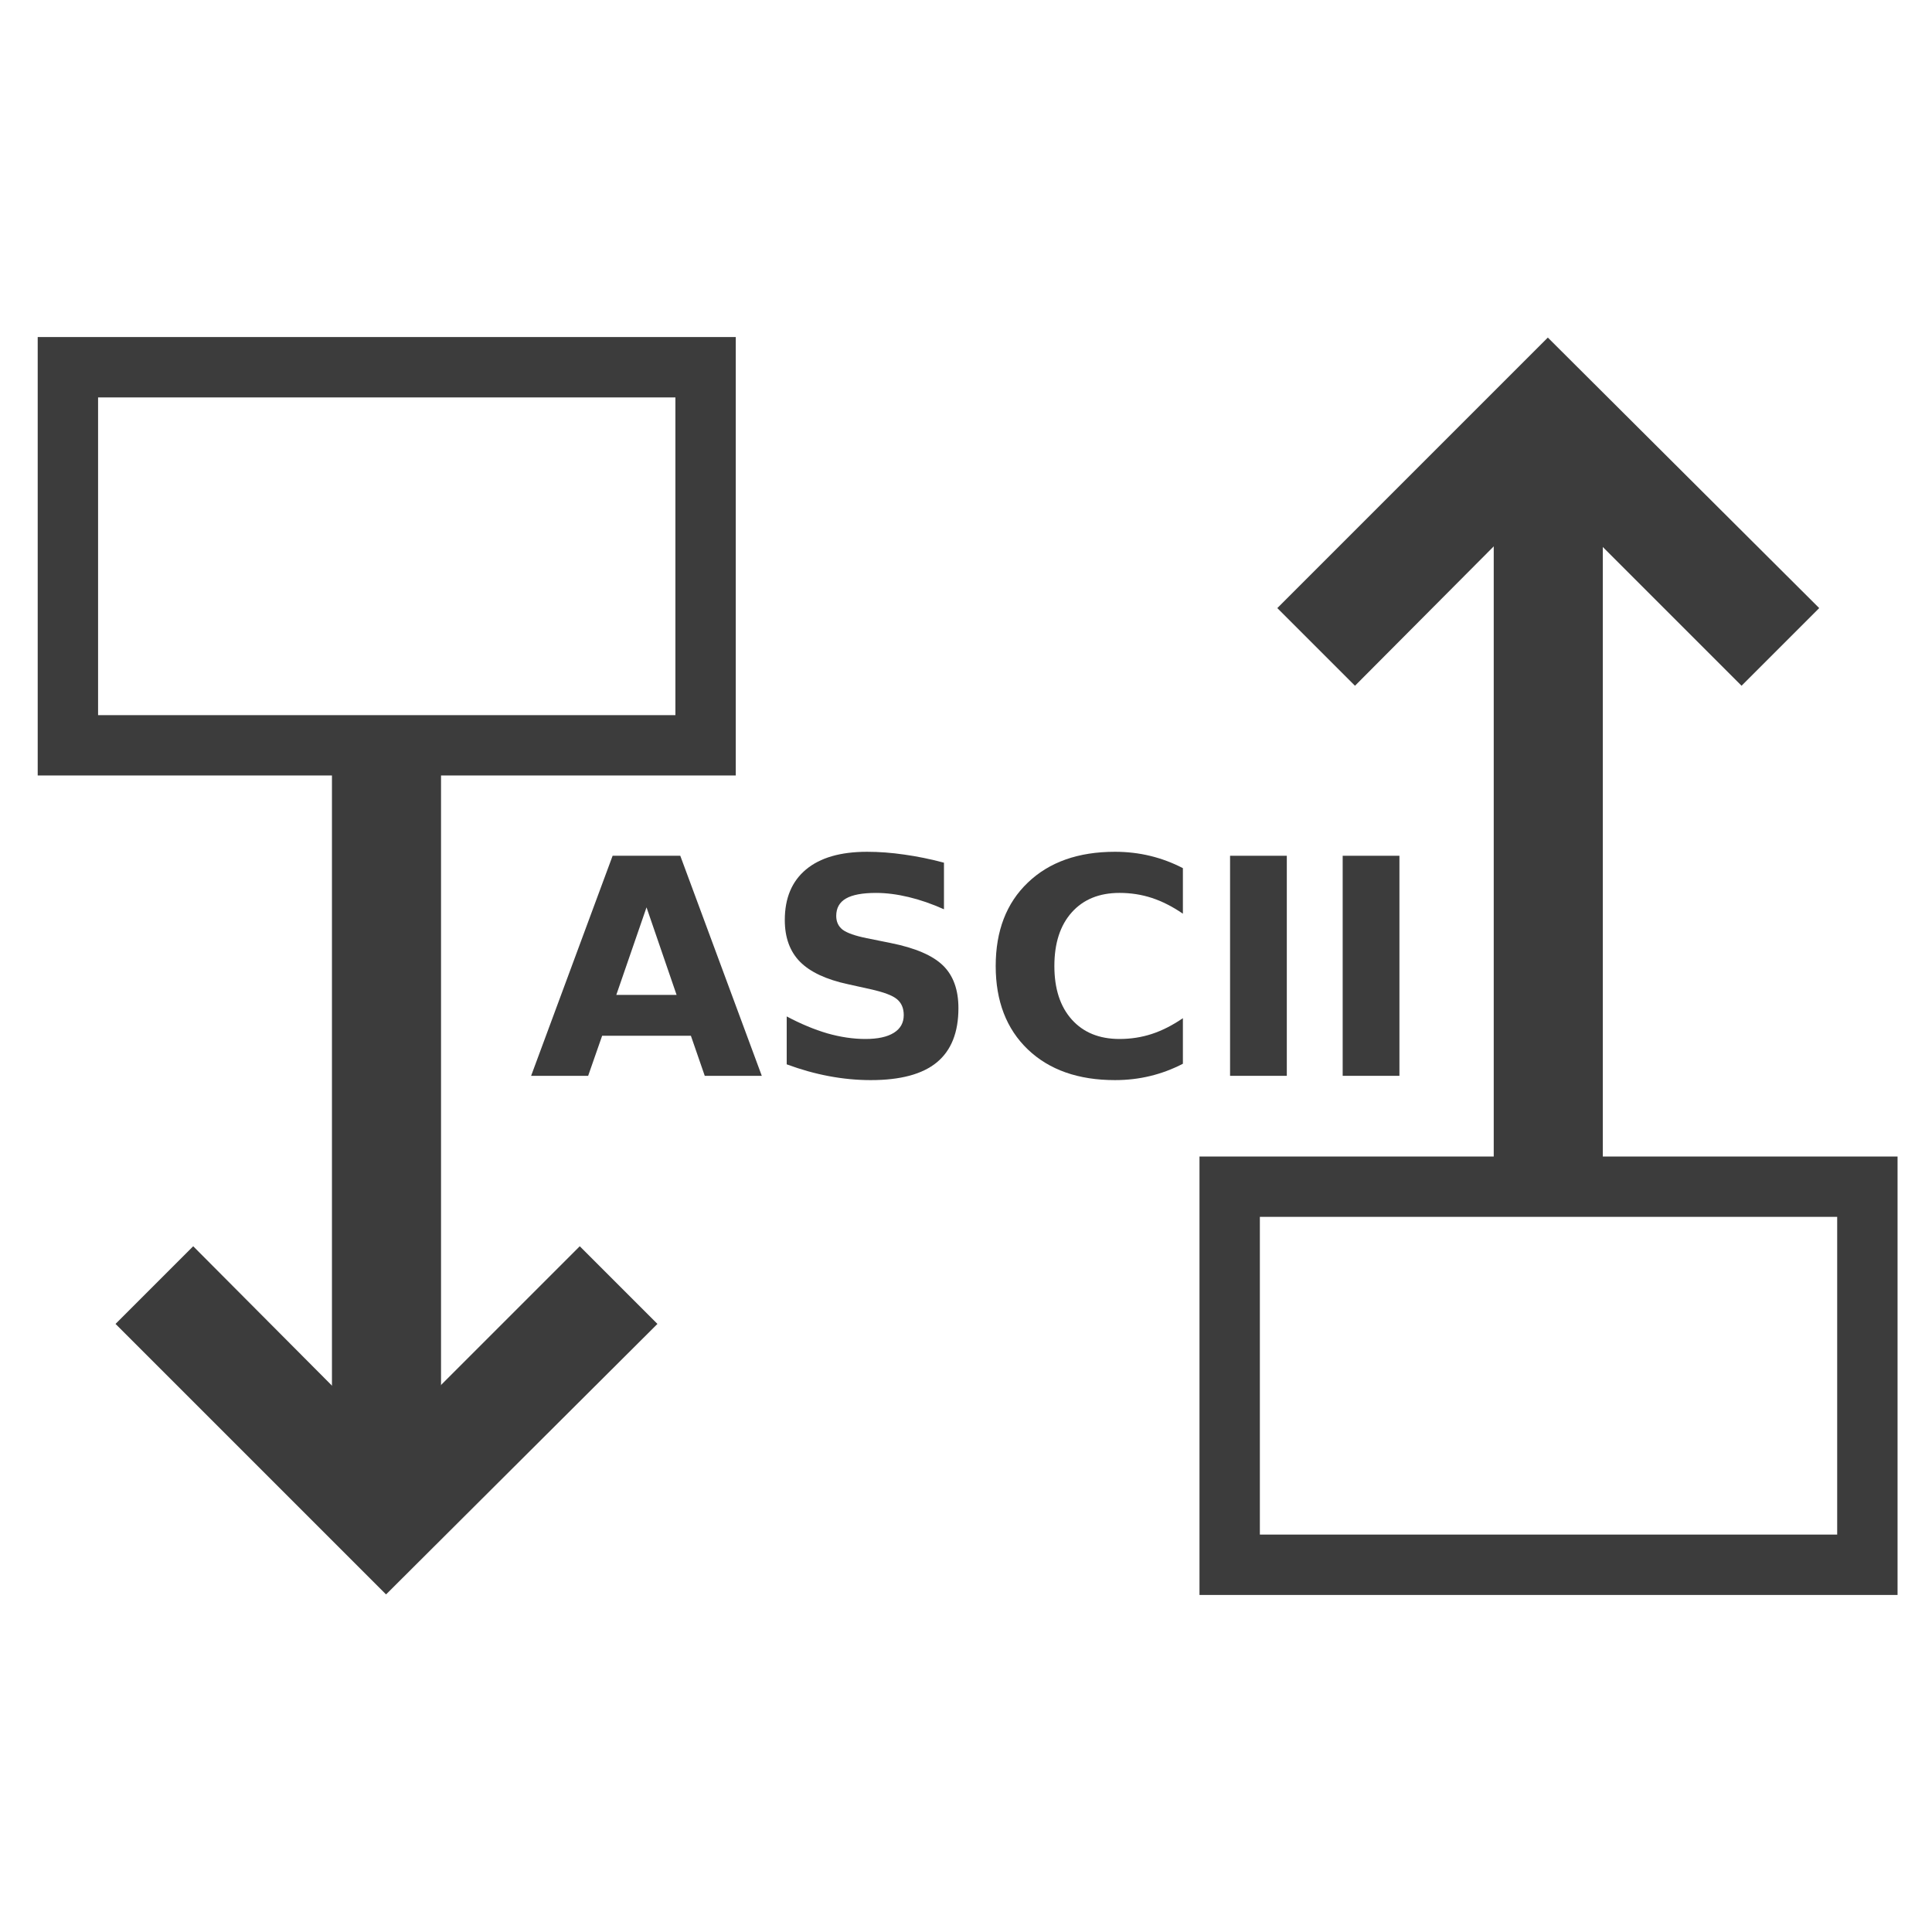 <?xml version="1.0" encoding="UTF-8" standalone="no"?>
<svg
   xmlns:dc="http://purl.org/dc/elements/1.1/"
   xmlns:cc="http://creativecommons.org/ns#"
   xmlns:rdf="http://www.w3.org/1999/02/22-rdf-syntax-ns#"
   xmlns:svg="http://www.w3.org/2000/svg"
   xmlns="http://www.w3.org/2000/svg"
   xmlns:sodipodi="http://sodipodi.sourceforge.net/DTD/sodipodi-0.dtd"
   xmlns:inkscape="http://www.inkscape.org/namespaces/inkscape"
   id="svg"
   version="1.1"
   width="128"
   height="128"
   style="display:block"
   inkscape:version="0.92.1 r15371"
   sodipodi:docname="ascii.svg">
  <defs
     id="defs8">
    <pattern
       y="0"
       x="0"
       height="6"
       width="6"
       patternUnits="userSpaceOnUse"
       id="EMFhbasepattern" />
  </defs>
  <sodipodi:namedview
     pagecolor="#ffffff"
     bordercolor="#666666"
     borderopacity="1"
     objecttolerance="10"
     gridtolerance="10"
     guidetolerance="10"
     inkscape:pageopacity="0"
     inkscape:pageshadow="2"
     inkscape:window-width="1920"
     inkscape:window-height="1017"
     id="namedview6"
     showgrid="false"
     showguides="true"
     inkscape:guide-bbox="true"
     inkscape:zoom="4"
     inkscape:cx="111.06171"
     inkscape:cy="47.020527"
     inkscape:window-x="-8"
     inkscape:window-y="-8"
     inkscape:window-maximized="1"
     inkscape:current-layer="layer3">
    <sodipodi:guide
       position="-74.153,185.911"
       orientation="0,1"
       id="guide3342"
       inkscape:locked="false" />
  </sodipodi:namedview>
  <g
     transform="matrix(2.538,0,0,2.538,-179.33,-79.789)"
     style="font-style:normal;font-weight:normal;font-size:40px;line-height:125%;font-family:sans-serif;letter-spacing:0px;word-spacing:0px;fill:#000000;fill-opacity:1;stroke:none;stroke-width:1px;stroke-linecap:butt;stroke-linejoin:miter;stroke-opacity:1"
     id="flowRoot3344" />
  <g
     inkscape:groupmode="layer"
     id="layer2"
     inkscape:label="regi"
     style="display:inline" />
  <g
     inkscape:groupmode="layer"
     id="layer3"
     inkscape:label="uj"
     style="display:inline">
    <g
       id="g4647">
      <g
         transform="translate(150,29.764)"
         id="g4593">
        <rect
           style="opacity:1;fill:none;fill-opacity:1;stroke:#3c3c3c;stroke-width:4;stroke-linecap:round;stroke-linejoin:miter;stroke-miterlimit:4;stroke-dasharray:none;stroke-opacity:1;paint-order:normal"
           id="rect4598-6"
           width="42.249"
           height="25.049"
           x="-68.531"
           y="-73.906"
           transform="scale(1,-1)" />
        <g
           style="fill:#3c3c3c;fill-opacity:1;stroke-width:5.534;stroke-miterlimit:4;stroke-dasharray:none"
           id="g18-6"
           transform="matrix(0.542,0,0,-0.542,-119.95,146.269)">
          <g
             style="fill:#3c3c3c;fill-opacity:1;stroke-width:5.534;stroke-miterlimit:4;stroke-dasharray:none"
             id="g16-6">
            <rect
               style="fill:#3c3c3c;fill-opacity:1;stroke-width:5.534;stroke-miterlimit:4;stroke-dasharray:none"
               x="127.147"
               y="180.48"
               width="13.333"
               height="93.653"
               id="rect14-6" />
          </g>
        </g>
        <g
           style="fill:#3c3c3c;fill-opacity:1;stroke-width:5.534;stroke-miterlimit:4;stroke-dasharray:none"
           id="g24-5"
           transform="matrix(0.542,0,0,-0.542,-119.95,146.269)">
          <g
             style="fill:#3c3c3c;fill-opacity:1;stroke-width:5.534;stroke-miterlimit:4;stroke-dasharray:none"
             id="g22-2">
            <polygon
               style="fill:#3c3c3c;fill-opacity:1;stroke-width:5.534;stroke-miterlimit:4;stroke-dasharray:none"
               points="133.76,283.52 166.933,250.454 157.44,240.96 133.76,264.64 110.187,240.96 100.693,250.454 "
               id="polygon20-7" />
          </g>
        </g>
      </g>
      <g
         transform="translate(126,41.64)"
         id="g4603">
        <g
           style="stroke-width:4;stroke-miterlimit:4;stroke-dasharray:none"
           id="g4596"
           transform="translate(-149.893,-37.673)">
          <g
             transform="matrix(0.542,0,0,0.542,-23.028,-52)"
             id="g18"
             style="fill:#3c3c3c;fill-opacity:1;stroke-width:7.378;stroke-miterlimit:4;stroke-dasharray:none">
            <g
               id="g16"
               style="fill:#3c3c3c;fill-opacity:1;stroke-width:7.378;stroke-miterlimit:4;stroke-dasharray:none">
              <rect
                 id="rect14"
                 height="93.653"
                 width="13.333"
                 y="180.48"
                 x="127.147"
                 style="fill:#3c3c3c;fill-opacity:1;stroke-width:7.378;stroke-miterlimit:4;stroke-dasharray:none" />
            </g>
          </g>
          <g
             transform="matrix(0.542,0,0,0.542,-23.028,-52)"
             id="g24"
             style="fill:#3c3c3c;fill-opacity:1;stroke-width:7.378;stroke-miterlimit:4;stroke-dasharray:none">
            <g
               id="g22"
               style="fill:#3c3c3c;fill-opacity:1;stroke-width:7.378;stroke-miterlimit:4;stroke-dasharray:none">
              <polygon
                 id="polygon20"
                 points="133.76,283.52 166.933,250.454 157.44,240.96 133.76,264.64 110.187,240.96 100.693,250.454 "
                 style="fill:#3c3c3c;fill-opacity:1;stroke-width:7.378;stroke-miterlimit:4;stroke-dasharray:none" />
            </g>
          </g>
        </g>
        <rect
           style="opacity:1;fill:none;fill-opacity:1;stroke:#3c3c3c;stroke-width:4;stroke-linecap:round;stroke-linejoin:miter;stroke-miterlimit:4;stroke-dasharray:none;stroke-opacity:1;paint-order:normal"
           id="rect4598"
           width="42.249"
           height="25.049"
           x="-121.502"
           y="-17.31" />
      </g>
      <g
         id="flowRoot4605"
         style="font-style:normal;font-weight:normal;font-size:40px;line-height:125%;font-family:sans-serif;letter-spacing:0px;word-spacing:0px;fill:#3c3c3c;fill-opacity:1;stroke:none;stroke-width:1px;stroke-linecap:butt;stroke-linejoin:miter;stroke-opacity:1"
         transform="matrix(0.5,0,0,0.5,147.696,70.722)"
         aria-label="ASCII">
        <path
           inkscape:connector-curvature="0"
           id="path4613"
           style="font-style:normal;font-variant:normal;font-weight:bold;font-stretch:normal;font-size:39.999px;font-family:sans-serif;-inkscape-font-specification:'sans-serif, Bold';font-variant-ligatures:normal;font-variant-caps:normal;font-variant-numeric:normal;font-feature-settings:normal;text-align:start;writing-mode:lr-tb;text-anchor:start;fill:#3c3c3c;fill-opacity:1"
           d="m -203.846,-4.203 h -11.758 l -1.855,5.312 h -7.558 l 10.801,-29.16 h 8.965 l 10.801,29.16 h -7.558 z m -9.883,-5.41 h 7.988 l -3.984,-11.601 z" />
        <path
           inkscape:connector-curvature="0"
           id="path4615"
           style="font-style:normal;font-variant:normal;font-weight:bold;font-stretch:normal;font-size:39.999px;font-family:sans-serif;-inkscape-font-specification:'sans-serif, Bold';font-variant-ligatures:normal;font-variant-caps:normal;font-variant-numeric:normal;font-feature-settings:normal;text-align:start;writing-mode:lr-tb;text-anchor:start;fill:#3c3c3c;fill-opacity:1"
           d="m -170.311,-27.132 v 6.172 q -2.402,-1.074 -4.687,-1.621 -2.285,-0.547 -4.316,-0.547 -2.695,0 -3.984,0.742 -1.289,0.742 -1.289,2.305 0,1.172 0.859,1.836 0.879,0.645 3.164,1.113 l 3.203,0.645 q 4.863,0.977 6.914,2.969 2.051,1.992 2.051,5.664 0,4.824 -2.871,7.187 -2.852,2.344 -8.73,2.344 -2.773,0 -5.566,-0.527 -2.793,-0.527 -5.586,-1.562 V -6.762 q 2.793,1.484 5.391,2.246 2.617,0.742 5.039,0.742 2.461,0 3.769,-0.82 1.309,-0.82 1.309,-2.344 0,-1.367 -0.898,-2.109 -0.879,-0.742 -3.535,-1.328 l -2.91,-0.645 q -4.375,-0.937 -6.406,-2.988 -2.012,-2.051 -2.012,-5.527 0,-4.355 2.812,-6.699 2.812,-2.344 8.086,-2.344 2.402,0 4.941,0.371 2.539,0.352 5.254,1.074 z" />
        <path
           inkscape:connector-curvature="0"
           id="path4617"
           style="font-style:normal;font-variant:normal;font-weight:bold;font-stretch:normal;font-size:39.999px;font-family:sans-serif;-inkscape-font-specification:'sans-serif, Bold';font-variant-ligatures:normal;font-variant-caps:normal;font-variant-numeric:normal;font-feature-settings:normal;text-align:start;writing-mode:lr-tb;text-anchor:start;fill:#3c3c3c;fill-opacity:1"
           d="m -138.652,-0.492 q -2.07,1.074 -4.316,1.621 -2.246,0.547 -4.687,0.547 -7.285,0 -11.543,-4.062 -4.258,-4.082 -4.258,-11.055 0,-6.992 4.258,-11.055 4.258,-4.082 11.543,-4.082 2.441,0 4.687,0.547 2.246,0.547 4.316,1.621 v 6.035 q -2.09,-1.426 -4.121,-2.09 -2.031,-0.664 -4.277,-0.664 -4.023,0 -6.328,2.578 -2.305,2.578 -2.305,7.109 0,4.512 2.305,7.09 2.305,2.578 6.328,2.578 2.246,0 4.277,-0.664 2.031,-0.664 4.121,-2.09 z" />
        <path
           inkscape:connector-curvature="0"
           id="path4619"
           style="font-style:normal;font-variant:normal;font-weight:bold;font-stretch:normal;font-size:39.999px;font-family:sans-serif;-inkscape-font-specification:'sans-serif, Bold';font-variant-ligatures:normal;font-variant-caps:normal;font-variant-numeric:normal;font-feature-settings:normal;text-align:start;writing-mode:lr-tb;text-anchor:start;fill:#3c3c3c;fill-opacity:1"
           d="m -132.402,-28.05 h 7.519 V 1.109 h -7.519 z" />
        <path
           inkscape:connector-curvature="0"
           id="path4621"
           style="font-style:normal;font-variant:normal;font-weight:bold;font-stretch:normal;font-size:39.999px;font-family:sans-serif;-inkscape-font-specification:'sans-serif, Bold';font-variant-ligatures:normal;font-variant-caps:normal;font-variant-numeric:normal;font-feature-settings:normal;text-align:start;writing-mode:lr-tb;text-anchor:start;fill:#3c3c3c;fill-opacity:1"
           d="m -117.48,-28.05 h 7.519 V 1.109 h -7.519 z" />
      </g>
    </g>
  </g>
</svg>
